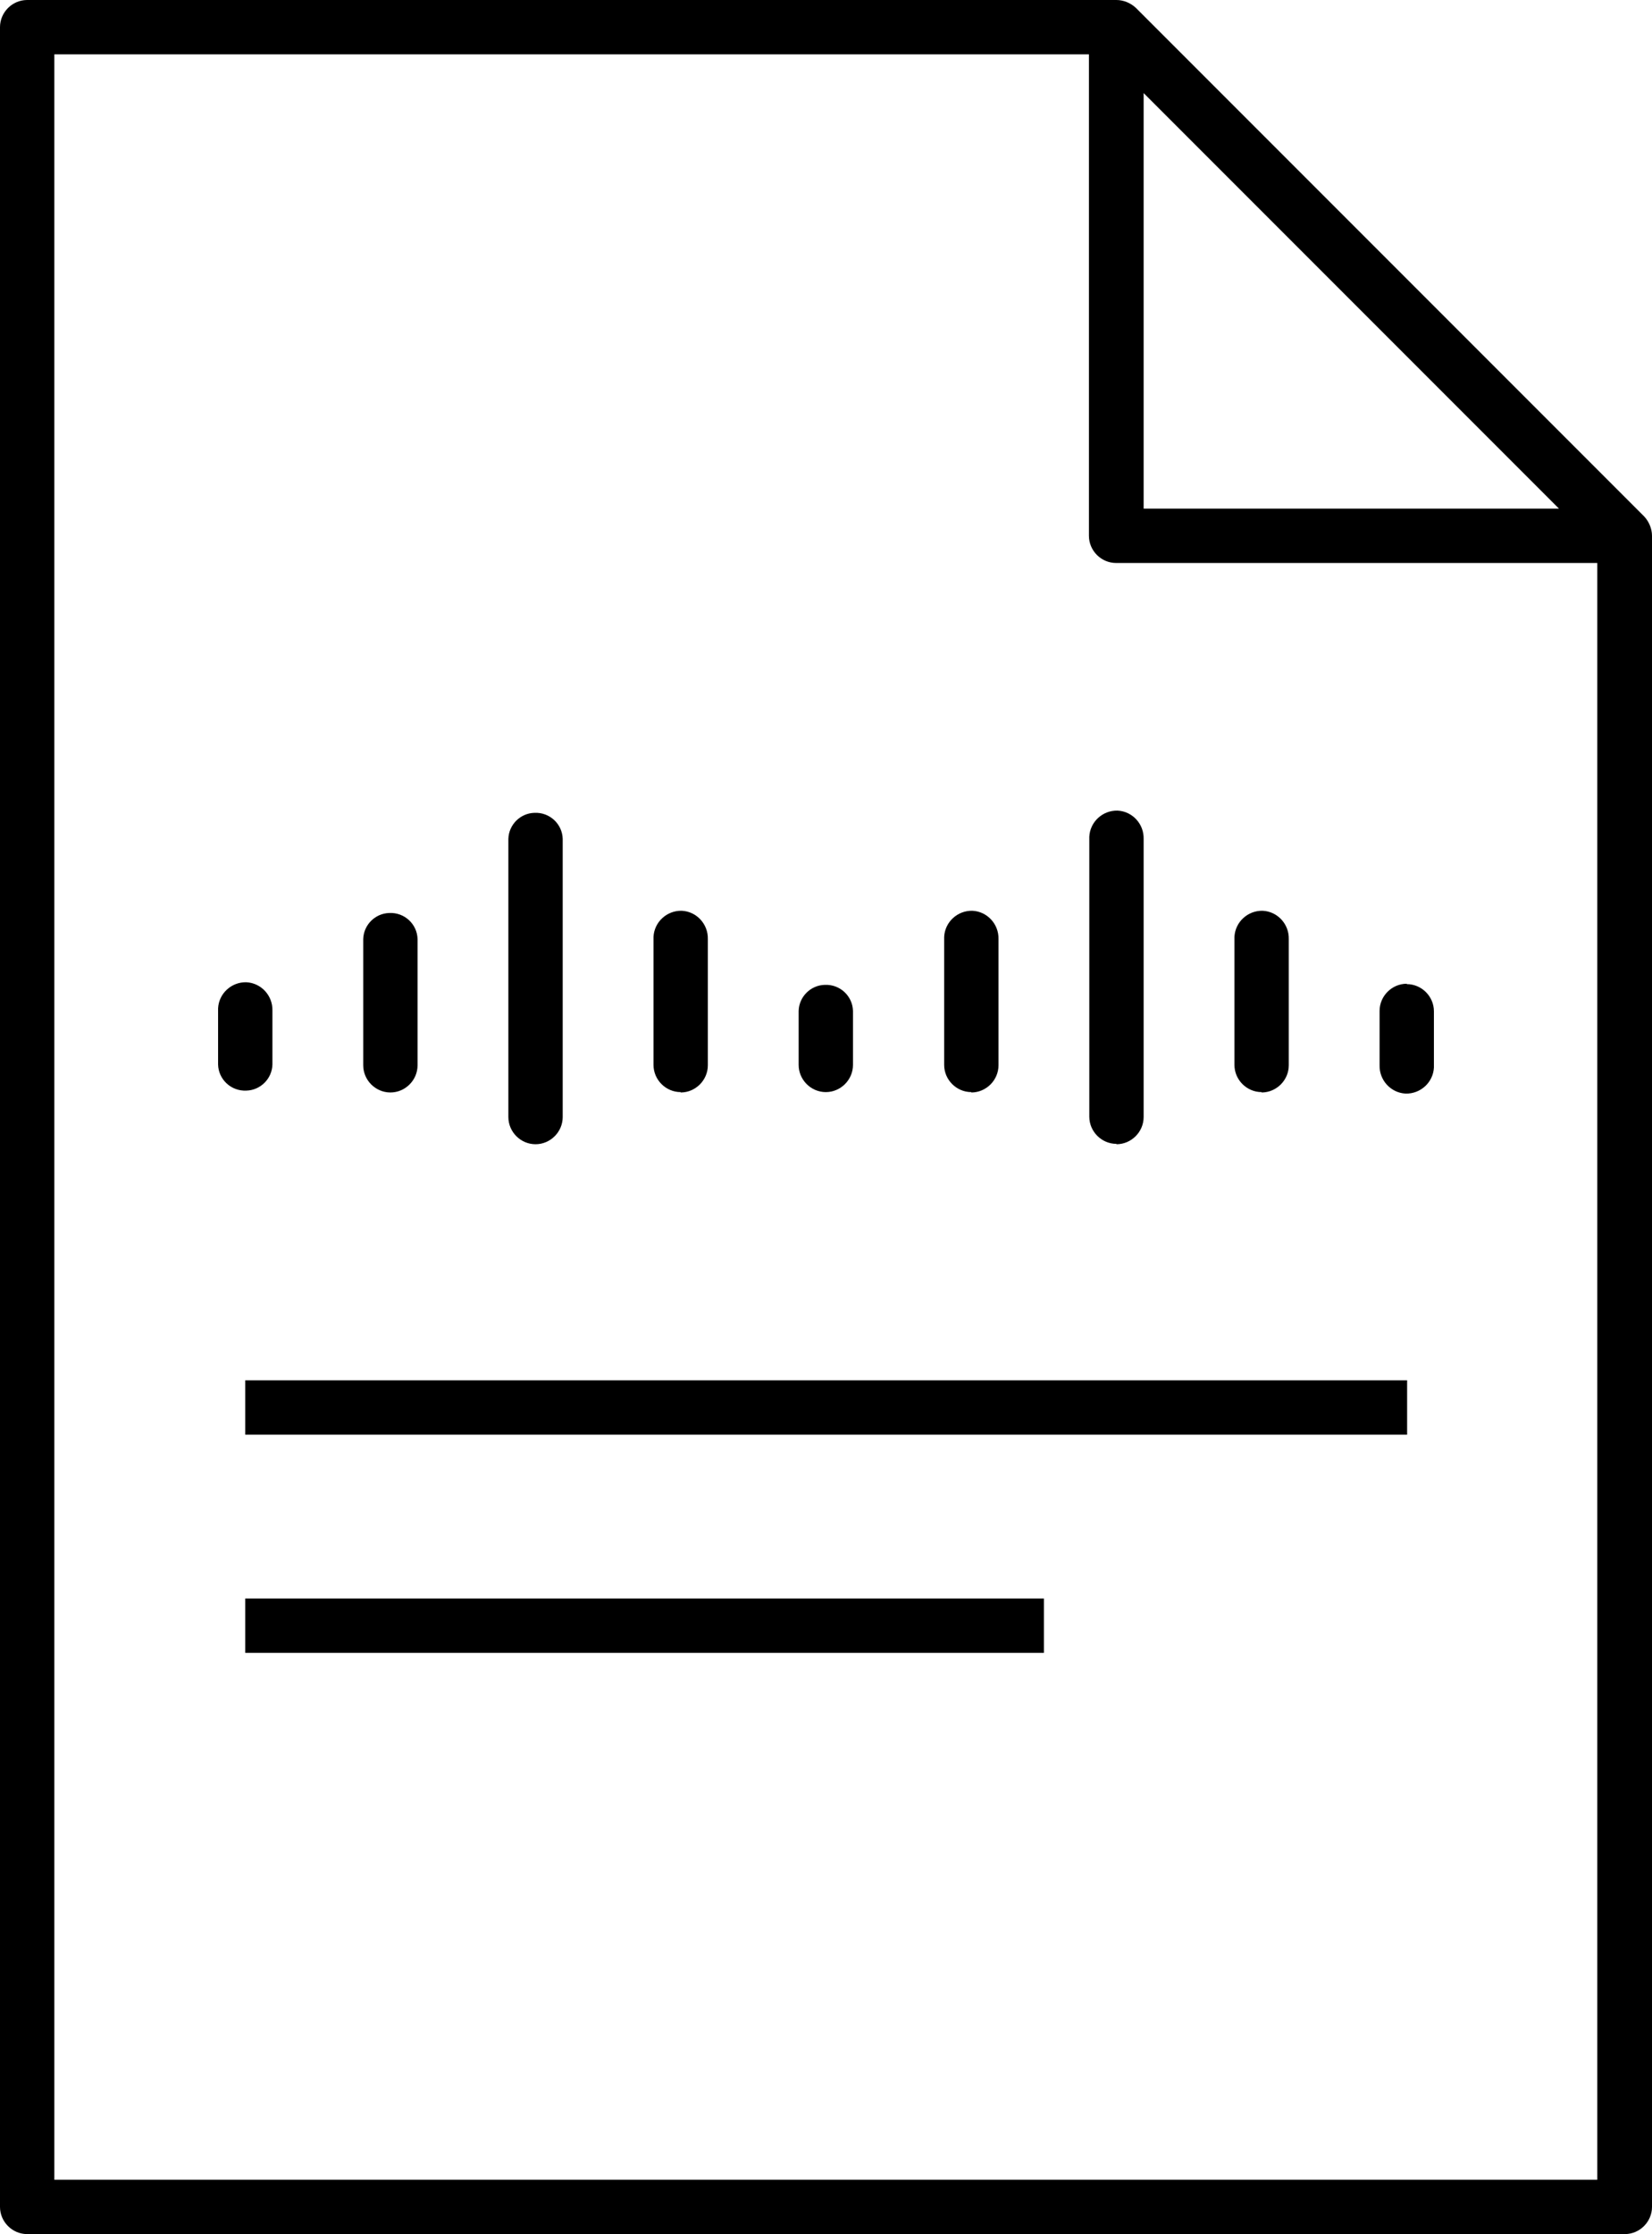 <?xml version="1.0" encoding="UTF-8"?>
<svg id="Layer_1" data-name="Layer 1" xmlns="http://www.w3.org/2000/svg" width="44.39" height="60" viewBox="0 0 44.39 60">
  <g id="icon_marketing_input_brief" data-name="icon marketing input brief">
    <g id="icon_marketing_input_brief-2" data-name="icon marketing input brief-2">
      <path id="Path_2334" data-name="Path 2334" d="M43.66,60c.4,0,.73-.33,.73-.73h0V14.39c0-.19-.08-.38-.21-.52L30.52,.21C30.38,.08,30.19,0,30,0H.73C.33,0,0,.33,0,.73H0V59.27c0,.4,.33,.73,.73,.73H43.66ZM30.73,2.5l11.16,11.16h-11.16V2.5ZM1.46,1.46H29.26V14.39c0,.4,.33,.73,.73,.73h12.93V58.54H1.46V1.46Z"/>
      <path id="Path_2335" data-name="Path 2335" d="M7.32,28.6v-1.46c.01-.4-.3-.74-.7-.76-.4-.01-.74,.3-.76,.7,0,.02,0,.04,0,.05v1.46c.01,.4,.35,.72,.76,.7,.38-.01,.69-.32,.7-.7Z"/>
      <path id="Path_2336" data-name="Path 2336" d="M10.49,29.34c.4,0,.73-.33,.73-.73v-3.39c-.01-.4-.35-.72-.76-.7-.38,.01-.69,.32-.7,.7v3.39c0,.4,.33,.73,.73,.73,0,0,0,0,0,0Z"/>
      <path id="Path_2337" data-name="Path 2337" d="M14.39,30.73c.4,0,.73-.33,.73-.73v-7.47c-.01-.4-.35-.72-.76-.7-.38,.01-.69,.32-.7,.7v7.47c0,.4,.33,.73,.73,.73h0Z"/>
      <path id="Path_2338" data-name="Path 2338" d="M18.29,29.34c.4,0,.73-.33,.73-.73v-3.39c.01-.4-.3-.74-.7-.76-.4-.01-.74,.3-.76,.7,0,.02,0,.04,0,.05v3.39c0,.4,.33,.73,.73,.73,0,0,0,0,0,0Z"/>
      <path id="Path_2339" data-name="Path 2339" d="M22.19,29.33c.4,0,.73-.33,.73-.73v-1.45c-.01-.4-.35-.72-.76-.7-.38,.01-.69,.32-.7,.7v1.45c0,.4,.33,.73,.73,.73h0Z"/>
      <path id="Path_2340" data-name="Path 2340" d="M26.1,29.34c.4,0,.73-.33,.73-.73v-3.39c.01-.4-.3-.74-.7-.76-.4-.01-.74,.3-.76,.7,0,.02,0,.04,0,.05v3.39c0,.4,.33,.73,.73,.73h0Z"/>
      <path id="Path_2341" data-name="Path 2341" d="M30,30.73c.4,0,.73-.33,.73-.73v-7.47c.01-.4-.3-.74-.7-.76-.4-.01-.74,.3-.76,.7,0,.02,0,.04,0,.05v7.47c0,.4,.33,.73,.73,.73h0Z"/>
      <path id="Path_2342" data-name="Path 2342" d="M33.9,29.34c.4,0,.73-.33,.73-.73v-3.39c.01-.4-.3-.74-.7-.76-.4-.01-.74,.3-.76,.7,0,.02,0,.04,0,.05v3.39c0,.4,.33,.73,.73,.73,0,0,0,0,0,0Z"/>
      <path id="Path_2343" data-name="Path 2343" d="M37.8,26.42c-.4,0-.73,.33-.73,.73v1.46c-.01,.4,.3,.74,.7,.76,.4,.01,.74-.3,.76-.7,0-.02,0-.04,0-.05v-1.46c0-.4-.33-.73-.73-.73Z"/>
      <rect id="Rectangle_1157" data-name="Rectangle 1157" x="6.59" y="37.07" width="31.22" height="1.46"/>
      <rect id="Rectangle_1158" data-name="Rectangle 1158" x="6.59" y="42.93" width="21.46" height="1.46"/>
    </g>
  </g>
</svg>